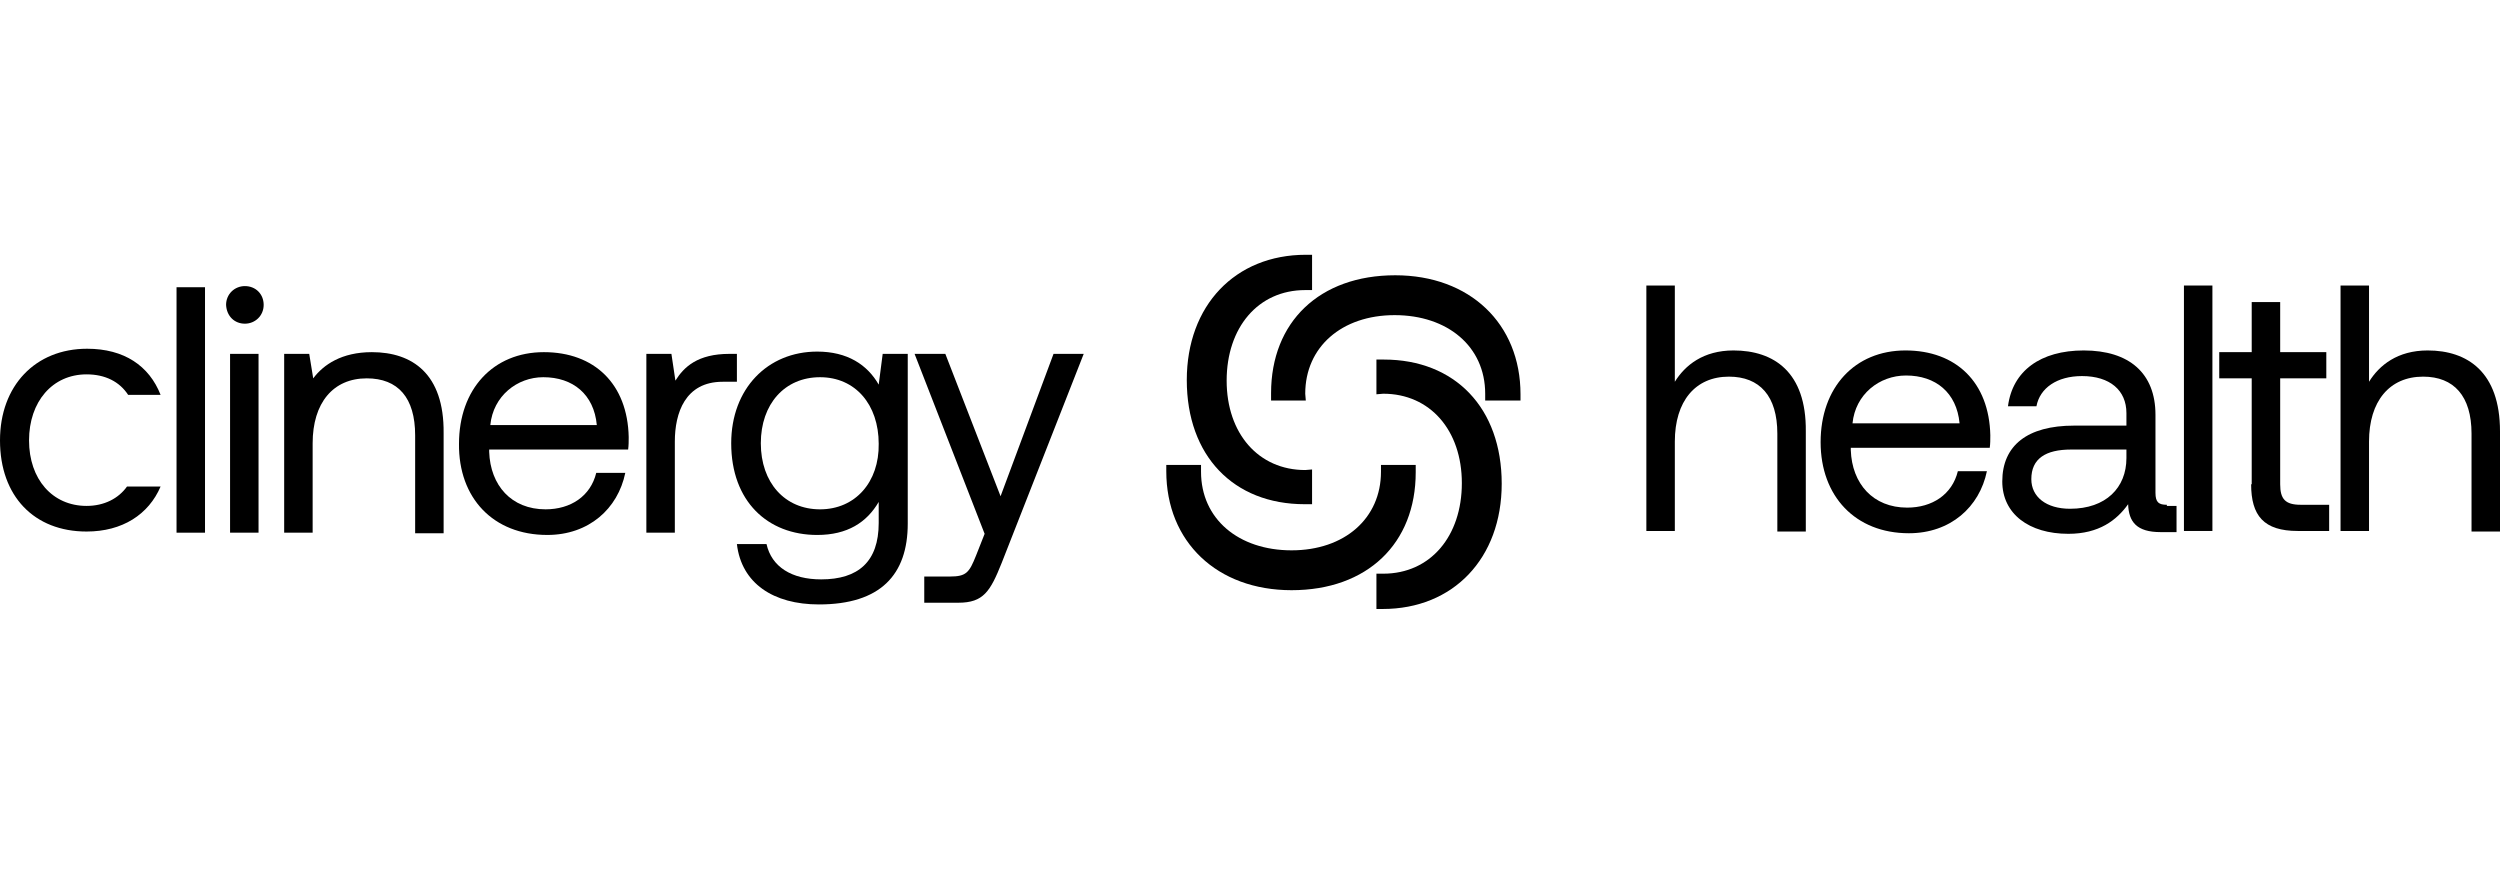 <svg width="368" height="128" viewBox="0 0 368 128" fill="none" xmlns="http://www.w3.org/2000/svg">
<path d="M255.169 51.586C250.726 51.586 248.044 53.765 246.535 56.196V42.029H242.344V78.159H246.535V64.998C246.535 59.046 249.553 55.442 254.499 55.442C259.025 55.442 261.624 58.292 261.624 63.824V78.243H265.815V63.489C265.899 54.771 261.121 51.586 255.169 51.586Z" fill="black"/>
<path d="M280.988 78.494C287.107 78.494 291.382 74.638 292.472 69.357H288.197C287.359 72.794 284.425 74.722 280.736 74.722C275.707 74.722 272.605 71.201 272.437 66.256V65.92H292.891C292.975 65.334 292.975 64.663 292.975 64.076C292.807 56.28 287.945 51.586 280.485 51.586C273.024 51.586 267.995 57.035 267.995 65.082C267.995 73.046 273.108 78.494 280.988 78.494ZM272.689 62.316C273.108 58.041 276.629 55.274 280.569 55.274C284.928 55.274 288.029 57.789 288.448 62.316H272.689Z" fill="black"/>
<path d="M318.961 74.303C317.788 74.303 317.285 73.968 317.285 72.543V61.058C317.285 54.939 313.429 51.586 306.723 51.586C300.352 51.586 296.244 54.604 295.574 59.801H299.765C300.268 57.118 302.783 55.358 306.471 55.358C310.579 55.358 313.01 57.454 313.01 60.807V62.651H305.298C298.424 62.651 294.735 65.585 294.735 70.866C294.735 75.644 298.675 78.578 304.459 78.578C308.986 78.578 311.585 76.566 313.261 74.219C313.345 76.818 314.518 78.327 318.039 78.327H320.386V74.471H318.961V74.303ZM313.01 67.429C313.01 71.788 309.992 74.89 304.711 74.89C301.19 74.89 299.011 73.129 299.011 70.531C299.011 67.513 301.106 66.172 304.878 66.172H313.01V67.429Z" fill="black"/>
<path d="M321.476 78.159H325.667V42.029H321.476V78.159Z" fill="black"/>
<path d="M331.368 71.285C331.368 75.896 333.212 78.159 338.241 78.159H342.852V74.303H338.661C336.397 74.303 335.643 73.465 335.643 71.285V55.694H342.433V51.838H335.643V44.461H331.451V51.838H326.673V55.694H331.451V71.285H331.368Z" fill="black"/>
<path d="M357.354 51.586C352.911 51.586 350.229 53.765 348.72 56.196V42.029H344.528V78.159H348.72V64.998C348.72 59.046 351.737 55.442 356.683 55.442C361.21 55.442 363.809 58.292 363.809 63.824V78.243H368V63.489C368 54.771 363.222 51.586 357.354 51.586Z" fill="black"/>
<path d="M193.221 37.503C192.886 37.503 192.55 37.503 192.215 37.503C181.821 37.503 174.695 44.964 174.695 55.945C174.695 67.094 181.569 74.219 192.047 74.219C192.383 74.219 192.802 74.219 193.137 74.219V69.106C192.802 69.106 192.467 69.189 192.131 69.189C185.258 69.189 180.563 63.825 180.563 56.029C180.563 48.233 185.174 42.7 192.131 42.7C192.467 42.7 192.802 42.7 193.137 42.7V37.503H193.221Z" fill="black"/>
<path d="M223.818 59.046C223.818 58.711 223.818 58.376 223.818 58.04C223.818 47.646 216.357 40.52 205.376 40.52C194.227 40.52 187.102 47.394 187.102 57.873C187.102 58.208 187.102 58.627 187.102 58.962H192.215C192.215 58.627 192.131 58.292 192.131 57.956C192.131 51.083 197.496 46.388 205.292 46.388C213.088 46.388 218.62 50.999 218.62 57.956C218.62 58.292 218.62 58.627 218.62 58.962H223.818V59.046Z" fill="black"/>
<path d="M202.526 89.643C202.861 89.643 203.196 89.643 203.532 89.643C213.926 89.643 221.052 82.182 221.052 71.201C221.052 60.052 214.178 52.927 203.699 52.927C203.364 52.927 202.945 52.927 202.61 52.927V58.04C202.945 58.04 203.28 57.956 203.616 57.956C210.489 57.956 215.184 63.321 215.184 71.117C215.184 78.913 210.573 84.446 203.616 84.446C203.28 84.446 202.945 84.446 202.61 84.446V89.643H202.526Z" fill="black"/>
<path d="M171.677 68.352C171.677 68.687 171.677 69.022 171.677 69.358C171.677 79.752 179.138 86.877 190.119 86.877C201.268 86.877 208.393 80.004 208.393 69.525C208.393 69.19 208.393 68.771 208.393 68.435H203.28C203.28 68.771 203.28 69.106 203.28 69.441C203.28 76.315 197.915 81.009 190.119 81.009C182.323 81.009 176.791 76.399 176.791 69.441C176.791 69.106 176.791 68.771 176.791 68.435H171.677V68.352Z" fill="black"/>
<path d="M25.986 78.411H30.178V42.281H25.986V78.411Z" fill="black"/>
<path d="M36.046 47.646C37.554 47.646 38.812 46.472 38.812 44.88C38.812 43.287 37.638 42.113 36.046 42.113C34.537 42.113 33.279 43.287 33.279 44.88C33.363 46.556 34.537 47.646 36.046 47.646ZM33.866 78.41H38.057V52.089H33.866V78.41Z" fill="black"/>
<path d="M54.739 51.837C50.296 51.837 47.614 53.681 46.105 55.693L45.518 52.088H41.83V78.41H46.021V65.249C46.021 59.297 49.039 55.693 53.984 55.693C58.595 55.693 61.11 58.543 61.11 64.076V78.494H65.301V63.74C65.385 55.022 60.691 51.837 54.739 51.837Z" fill="black"/>
<path d="M80.558 78.745C86.677 78.745 90.952 74.889 92.042 69.608H87.767C86.928 73.045 83.995 74.973 80.306 74.973C75.277 74.973 72.175 71.452 72.007 66.507V66.171H92.461C92.545 65.585 92.545 64.914 92.545 64.327C92.377 56.531 87.515 51.837 80.055 51.837C72.594 51.837 67.564 57.286 67.564 65.333C67.481 73.297 72.594 78.745 80.558 78.745ZM72.175 62.567C72.594 58.292 76.115 55.525 79.971 55.525C84.33 55.525 87.431 58.04 87.851 62.567H72.175Z" fill="black"/>
<path d="M107.382 52.089C102.688 52.089 100.676 54.017 99.419 56.029L98.832 52.089H95.144V78.41H99.335V64.998C99.335 60.807 100.844 56.196 106.376 56.196H108.472V52.089H107.382Z" fill="black"/>
<path d="M129.345 56.616C127.668 53.682 124.734 51.754 120.292 51.754C112.999 51.754 107.634 57.203 107.634 65.25C107.634 73.8 112.999 78.746 120.292 78.746C124.734 78.746 127.585 76.902 129.345 73.884V76.986C129.345 82.686 126.327 85.285 120.878 85.285C116.519 85.285 113.586 83.441 112.831 80.087H108.472C109.143 85.871 113.837 88.973 120.543 88.973C129.596 88.973 133.62 84.614 133.62 77.07V52.089H129.932L129.345 56.616ZM120.711 74.974C115.514 74.974 111.993 71.034 111.993 65.25C111.993 59.466 115.514 55.526 120.711 55.526C125.908 55.526 129.345 59.55 129.345 65.334C129.429 70.95 125.908 74.974 120.711 74.974Z" fill="black"/>
<path d="M144.937 78.578L143.679 81.764C142.673 84.278 142.254 84.865 139.823 84.865H136.051V88.721H141.081C144.769 88.721 145.775 87.045 147.451 82.853L159.523 52.089H155.08L147.284 73.046L139.153 52.089H134.626L144.937 78.578Z" fill="black"/>
<path d="M23.639 71.62C21.879 75.728 18.023 78.242 12.742 78.242C5.03 78.242 0 73.045 0 64.83C0 56.783 5.197 51.334 12.825 51.334C18.274 51.334 21.963 53.849 23.639 58.124H18.861C17.604 56.196 15.508 55.106 12.742 55.106C7.712 55.106 4.275 59.13 4.275 64.83C4.275 70.53 7.712 74.47 12.742 74.47C15.34 74.47 17.436 73.38 18.693 71.62H23.639Z" fill="black"/>
</svg>
